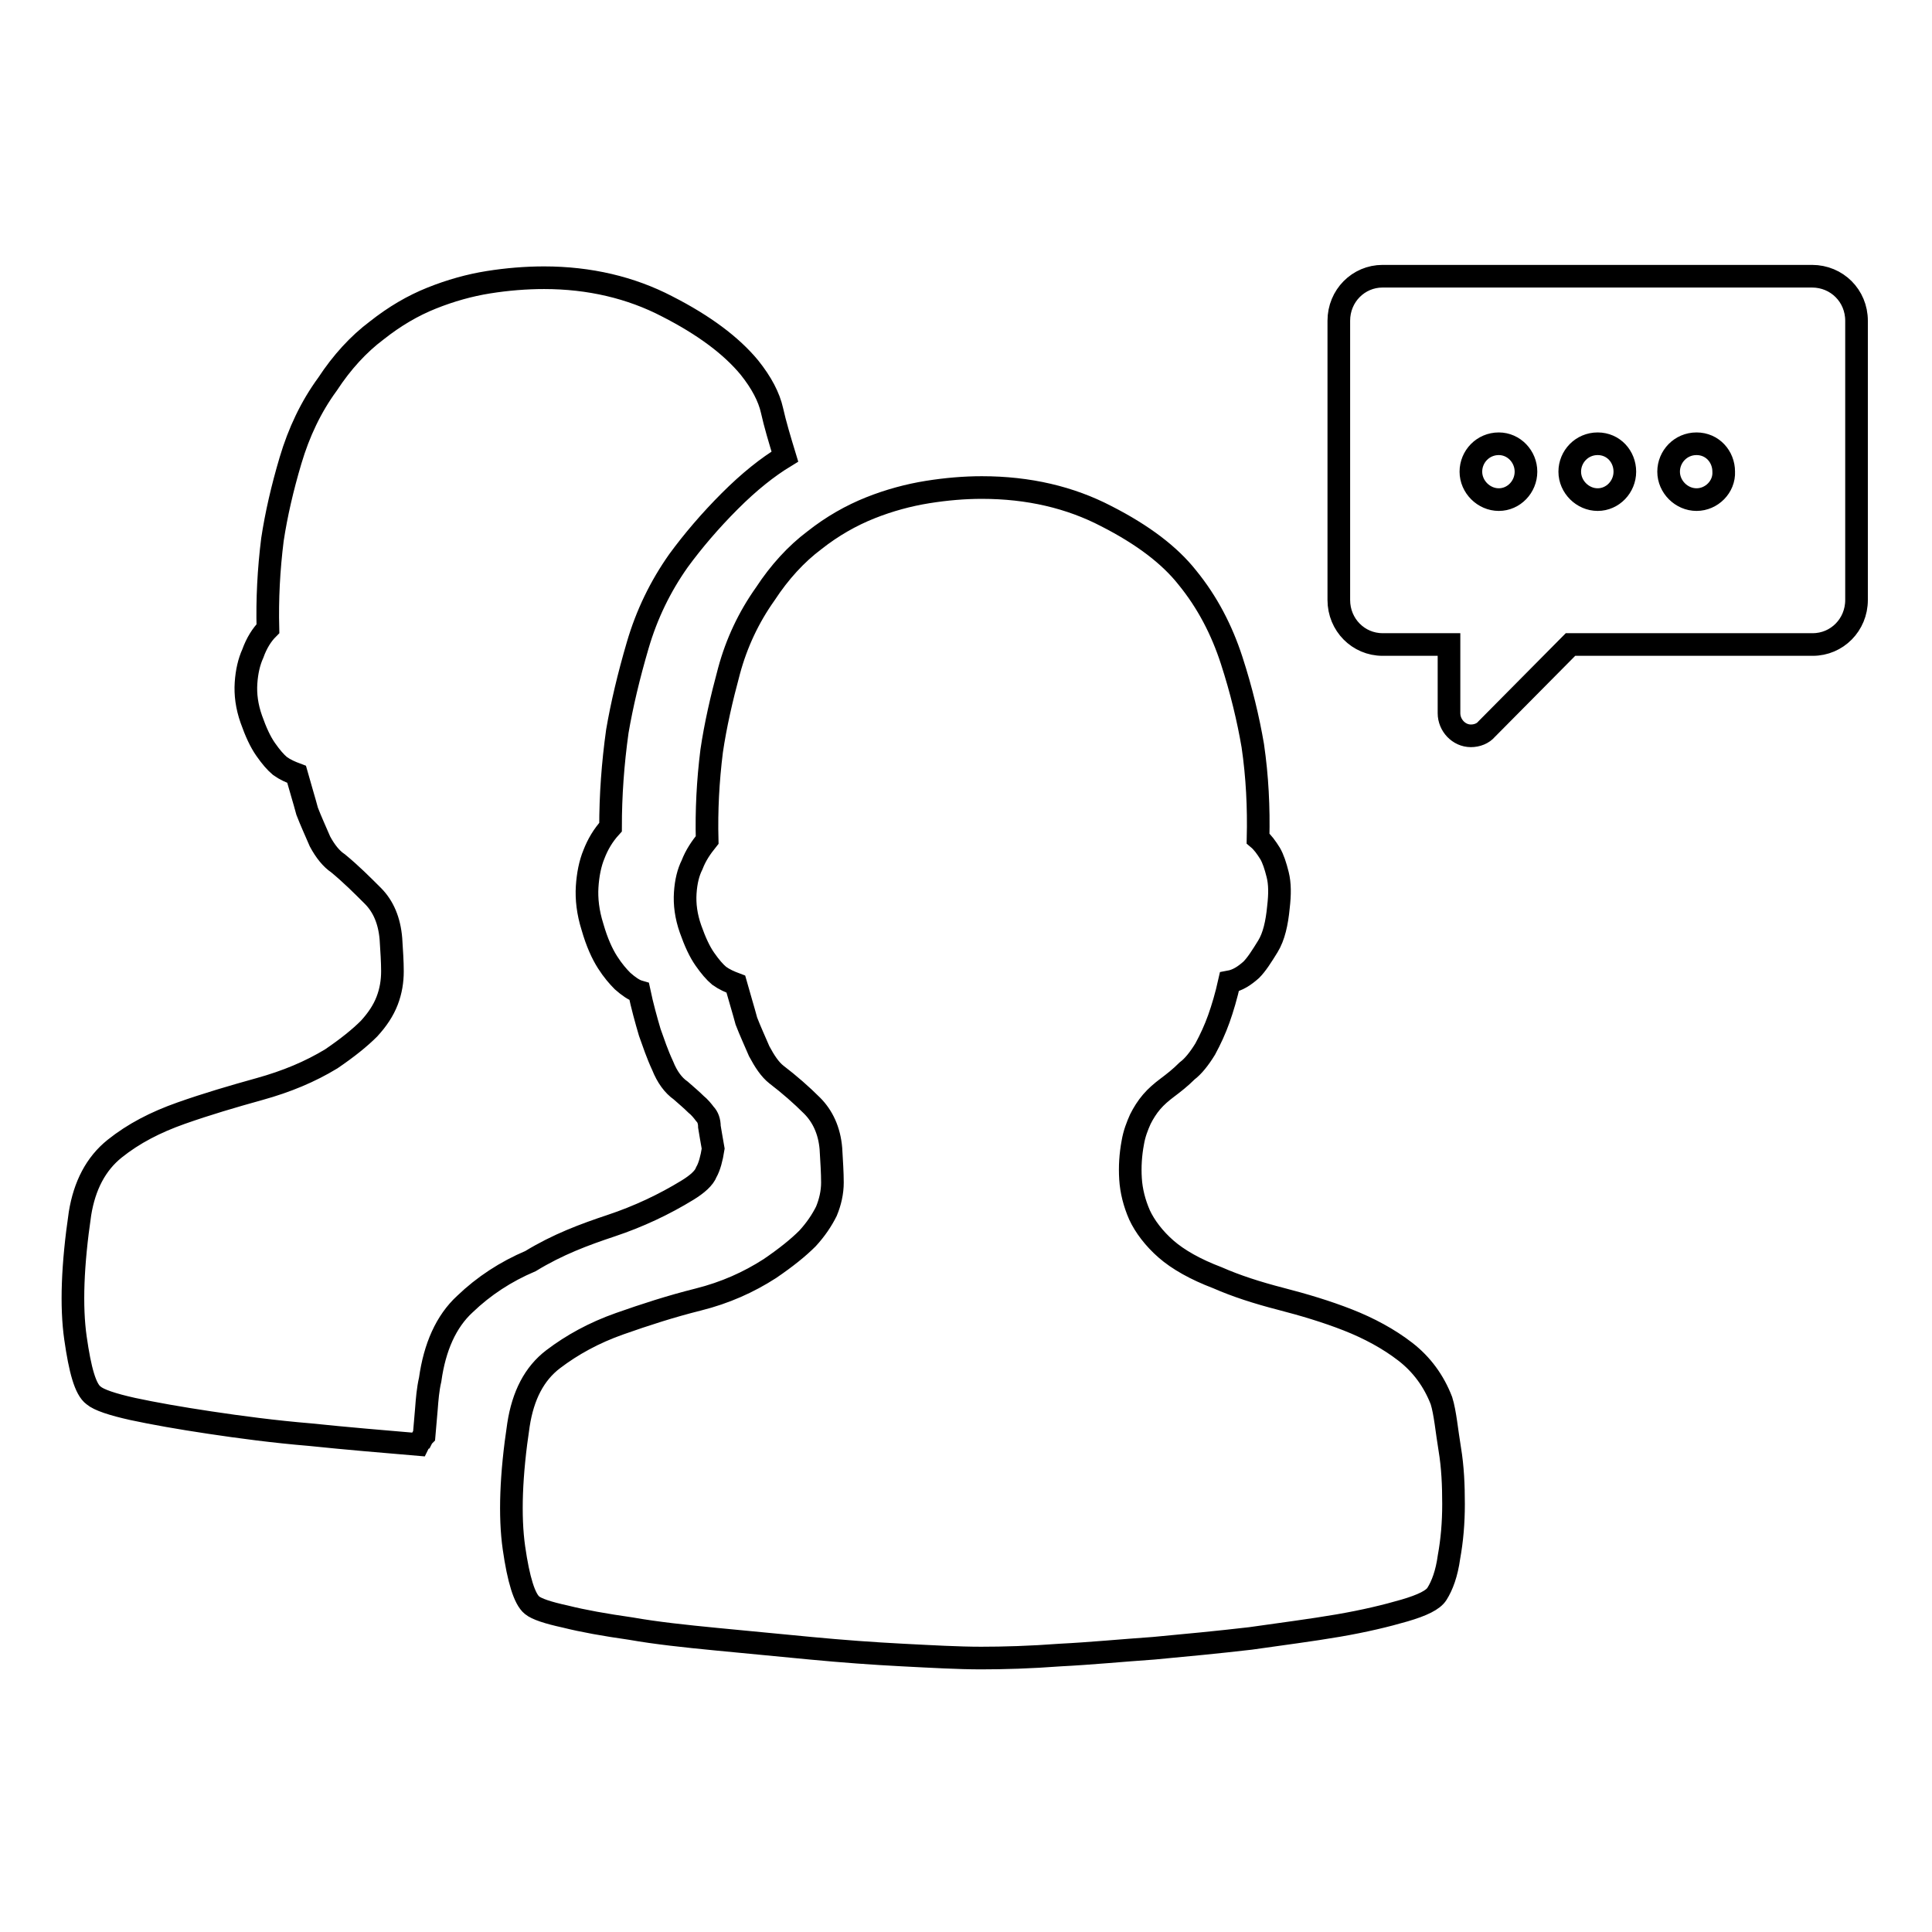 <?xml version="1.0" encoding="utf-8"?>
<!-- Svg Vector Icons : http://www.onlinewebfonts.com/icon -->
<!DOCTYPE svg PUBLIC "-//W3C//DTD SVG 1.1//EN" "http://www.w3.org/Graphics/SVG/1.1/DTD/svg11.dtd">
<svg version="1.1" xmlns="http://www.w3.org/2000/svg" xmlns:xlink="http://www.w3.org/1999/xlink" x="0px" y="0px" viewBox="0 0 256 256" enable-background="new 0 0 256 256" xml:space="preserve">
<g><g><path stroke-width="3" fill-opacity="0" stroke="#000000"  d="M191,185.6c-1-2.6-2.6-4.8-4.8-6.5c-2.2-1.7-4.8-3.1-7.6-4.2c-2.8-1.1-5.8-2-8.9-2.8c-3.1-0.8-5.9-1.7-8.4-2.8c-2.9-1.1-5.2-2.4-6.8-3.8c-1.6-1.4-2.8-3-3.5-4.5c-0.7-1.6-1.1-3.2-1.2-4.8c-0.1-1.6,0-3.2,0.3-4.8c0.2-1.2,0.6-2.2,1-3.1c0.4-0.8,0.9-1.6,1.5-2.3c0.6-0.7,1.3-1.3,2.1-1.9c0.8-0.6,1.7-1.3,2.6-2.2c0.8-0.6,1.6-1.6,2.4-2.9c0.7-1.3,1.3-2.6,1.8-4c0.5-1.4,1-3.1,1.4-4.9c1.1-0.2,2-0.8,2.9-1.6c0.7-0.7,1.4-1.8,2.2-3.1s1.2-3.1,1.4-5.2c0.2-1.7,0.2-3.1-0.1-4.3c-0.3-1.2-0.6-2.1-1-2.8c-0.5-0.8-1-1.5-1.6-2c0.1-4.1-0.1-8.2-0.7-12.3c-0.6-3.5-1.5-7.3-2.8-11.3c-1.3-4-3.2-7.7-5.9-11c-2.3-2.9-5.8-5.6-10.7-8.1c-4.8-2.5-10.3-3.8-16.5-3.8c-2.3,0-4.7,0.2-7.2,0.6c-2.5,0.4-5.1,1.1-7.6,2.1c-2.5,1-5,2.4-7.4,4.3c-2.4,1.8-4.6,4.2-6.5,7.1c-2.2,3.1-3.8,6.5-4.8,10.2c-1,3.7-1.8,7.2-2.3,10.6c-0.5,4-0.7,7.9-0.6,11.8c-0.8,1-1.5,2-2,3.3c-0.5,1-0.8,2.2-0.9,3.7c-0.1,1.5,0.1,3.1,0.7,4.8c0.6,1.7,1.2,3,1.9,4s1.3,1.7,1.9,2.2c0.7,0.5,1.4,0.8,2.2,1.1c0.5,1.8,1,3.4,1.4,4.9c0.5,1.3,1.1,2.6,1.7,4c0.7,1.3,1.4,2.4,2.3,3.1c1.7,1.3,3.3,2.7,4.7,4.1c1.4,1.4,2.3,3.3,2.5,5.7c0.1,1.7,0.2,3.2,0.2,4.5c0,1.3-0.3,2.6-0.8,3.8c-0.6,1.2-1.4,2.4-2.5,3.6c-1.2,1.2-2.8,2.5-5,4c-2.8,1.8-5.9,3.2-9.5,4.1c-3.6,0.9-7,2-10.4,3.2c-3.4,1.2-6.3,2.8-8.8,4.7c-2.5,1.9-4,4.8-4.6,8.7c-1,6.6-1.2,12.1-0.6,16.3c0.6,4.2,1.4,6.8,2.4,7.6c0.6,0.5,2.1,1,4.4,1.5c2.4,0.6,5.2,1.1,8.7,1.6c3.4,0.6,7.2,1,11.3,1.4c4.1,0.4,8.3,0.8,12.5,1.2c4.2,0.4,8.3,0.7,12.2,0.9c3.9,0.2,7.4,0.4,10.4,0.4c3,0,6.5-0.1,10.5-0.4c4-0.2,8.1-0.6,12.4-0.9c4.3-0.4,8.5-0.8,12.8-1.3c4.2-0.6,8.1-1.1,11.6-1.7c3.5-0.6,6.4-1.3,8.8-2c2.4-0.7,3.8-1.4,4.3-2.2c0.7-1.1,1.3-2.7,1.6-4.9c0.4-2.2,0.6-4.5,0.6-7c0-2.5-0.1-4.9-0.5-7.3S191.5,187.2,191,185.6z M81,162.4c3.6-1.2,7-2.8,10.1-4.7c1.3-0.8,2.2-1.6,2.5-2.4c0.4-0.7,0.7-1.8,0.9-3.1c-0.2-1.2-0.4-2.2-0.5-2.9c0-0.7-0.2-1.3-0.6-1.7c-0.3-0.4-0.7-0.9-1.2-1.3c-0.5-0.5-1.2-1.1-2-1.8c-1-0.7-1.8-1.8-2.4-3.3c-0.7-1.5-1.2-3-1.7-4.4c-0.5-1.7-1-3.5-1.4-5.4c-0.7-0.2-1.4-0.7-2.2-1.4c-0.6-0.6-1.3-1.4-2-2.5c-0.7-1.1-1.4-2.6-2-4.7c-0.6-1.9-0.8-3.7-0.7-5.3c0.1-1.6,0.4-3.1,0.9-4.3c0.5-1.3,1.2-2.5,2.2-3.6c0-4.2,0.3-8.4,0.9-12.7c0.6-3.5,1.5-7.3,2.7-11.4c1.2-4.1,3-7.8,5.4-11.2c1.9-2.6,4.2-5.3,6.8-7.9c2.6-2.6,5-4.5,7.3-5.9c-0.7-2.3-1.3-4.3-1.7-6.1c-0.4-1.8-1.4-3.7-3-5.7c-2.4-2.9-6-5.6-10.9-8.1c-4.8-2.5-10.3-3.8-16.3-3.8c-2.4,0-4.9,0.2-7.4,0.6c-2.5,0.4-5,1.1-7.5,2.1c-2.5,1-4.9,2.4-7.3,4.3c-2.4,1.8-4.6,4.2-6.5,7.1c-2.2,3-3.8,6.4-4.9,10.1c-1.1,3.7-1.9,7.2-2.4,10.5c-0.5,4-0.7,7.9-0.6,11.8c-0.8,0.8-1.5,1.9-2,3.3c-0.5,1.1-0.8,2.4-0.9,3.9c-0.1,1.5,0.1,3.1,0.7,4.8s1.2,3,1.9,4c0.7,1,1.3,1.7,1.9,2.2c0.7,0.5,1.4,0.8,2.2,1.1c0.5,1.8,1,3.4,1.4,4.9c0.5,1.3,1.1,2.6,1.7,4c0.7,1.3,1.5,2.3,2.4,2.9c1.7,1.4,3.2,2.9,4.6,4.3c1.4,1.4,2.2,3.3,2.4,5.7c0.1,1.6,0.2,3,0.2,4.3c0,1.3-0.2,2.6-0.7,3.9c-0.5,1.3-1.3,2.5-2.4,3.7c-1.2,1.2-2.8,2.5-5,4c-2.8,1.7-5.9,3-9.5,4c-3.6,1-7,2-10.4,3.2s-6.3,2.7-8.8,4.7c-2.5,2-4,4.9-4.6,8.6c-1,6.8-1.2,12.3-0.6,16.5c0.6,4.2,1.3,6.8,2.4,7.6c0.7,0.6,2.5,1.2,5.2,1.8c2.8,0.6,6.2,1.2,10.2,1.8c4,0.6,8.5,1.2,13.3,1.6c4.8,0.5,9.6,0.9,14.3,1.3c0.1-0.2,0.2-0.5,0.4-0.6c0.1-0.2,0.2-0.4,0.4-0.6c0.1-1.1,0.2-2.3,0.3-3.5c0.1-1.3,0.2-2.6,0.5-3.9c0.6-4.3,2.1-7.7,4.6-10c2.5-2.4,5.4-4.3,8.7-5.7C73.9,164.9,77.4,163.6,81,162.4z M240.1,36.6h-56.9c-3.2,0-5.8,2.6-5.8,5.9v37c0,3.3,2.6,5.9,5.8,5.9h8.8v9.1c0,1.6,1.3,3,2.9,3c0.8,0,1.6-0.3,2.1-0.9l11.1-11.2h32.1c3.2,0,5.8-2.6,5.8-5.9v-37C246,39.2,243.4,36.6,240.1,36.6z M198.6,66.2c-2,0-3.7-1.7-3.7-3.7c0-2,1.6-3.7,3.7-3.7c2,0,3.6,1.7,3.6,3.7C202.2,64.5,200.6,66.2,198.6,66.2z M211.7,66.2c-2,0-3.7-1.7-3.7-3.7c0-2,1.6-3.7,3.7-3.7s3.6,1.7,3.6,3.7C215.3,64.5,213.7,66.2,211.7,66.2z M224.8,66.2c-2,0-3.7-1.7-3.7-3.7c0-2,1.6-3.7,3.7-3.7s3.6,1.7,3.6,3.7C228.5,64.5,226.8,66.2,224.8,66.2z"/></g></g>
</svg>